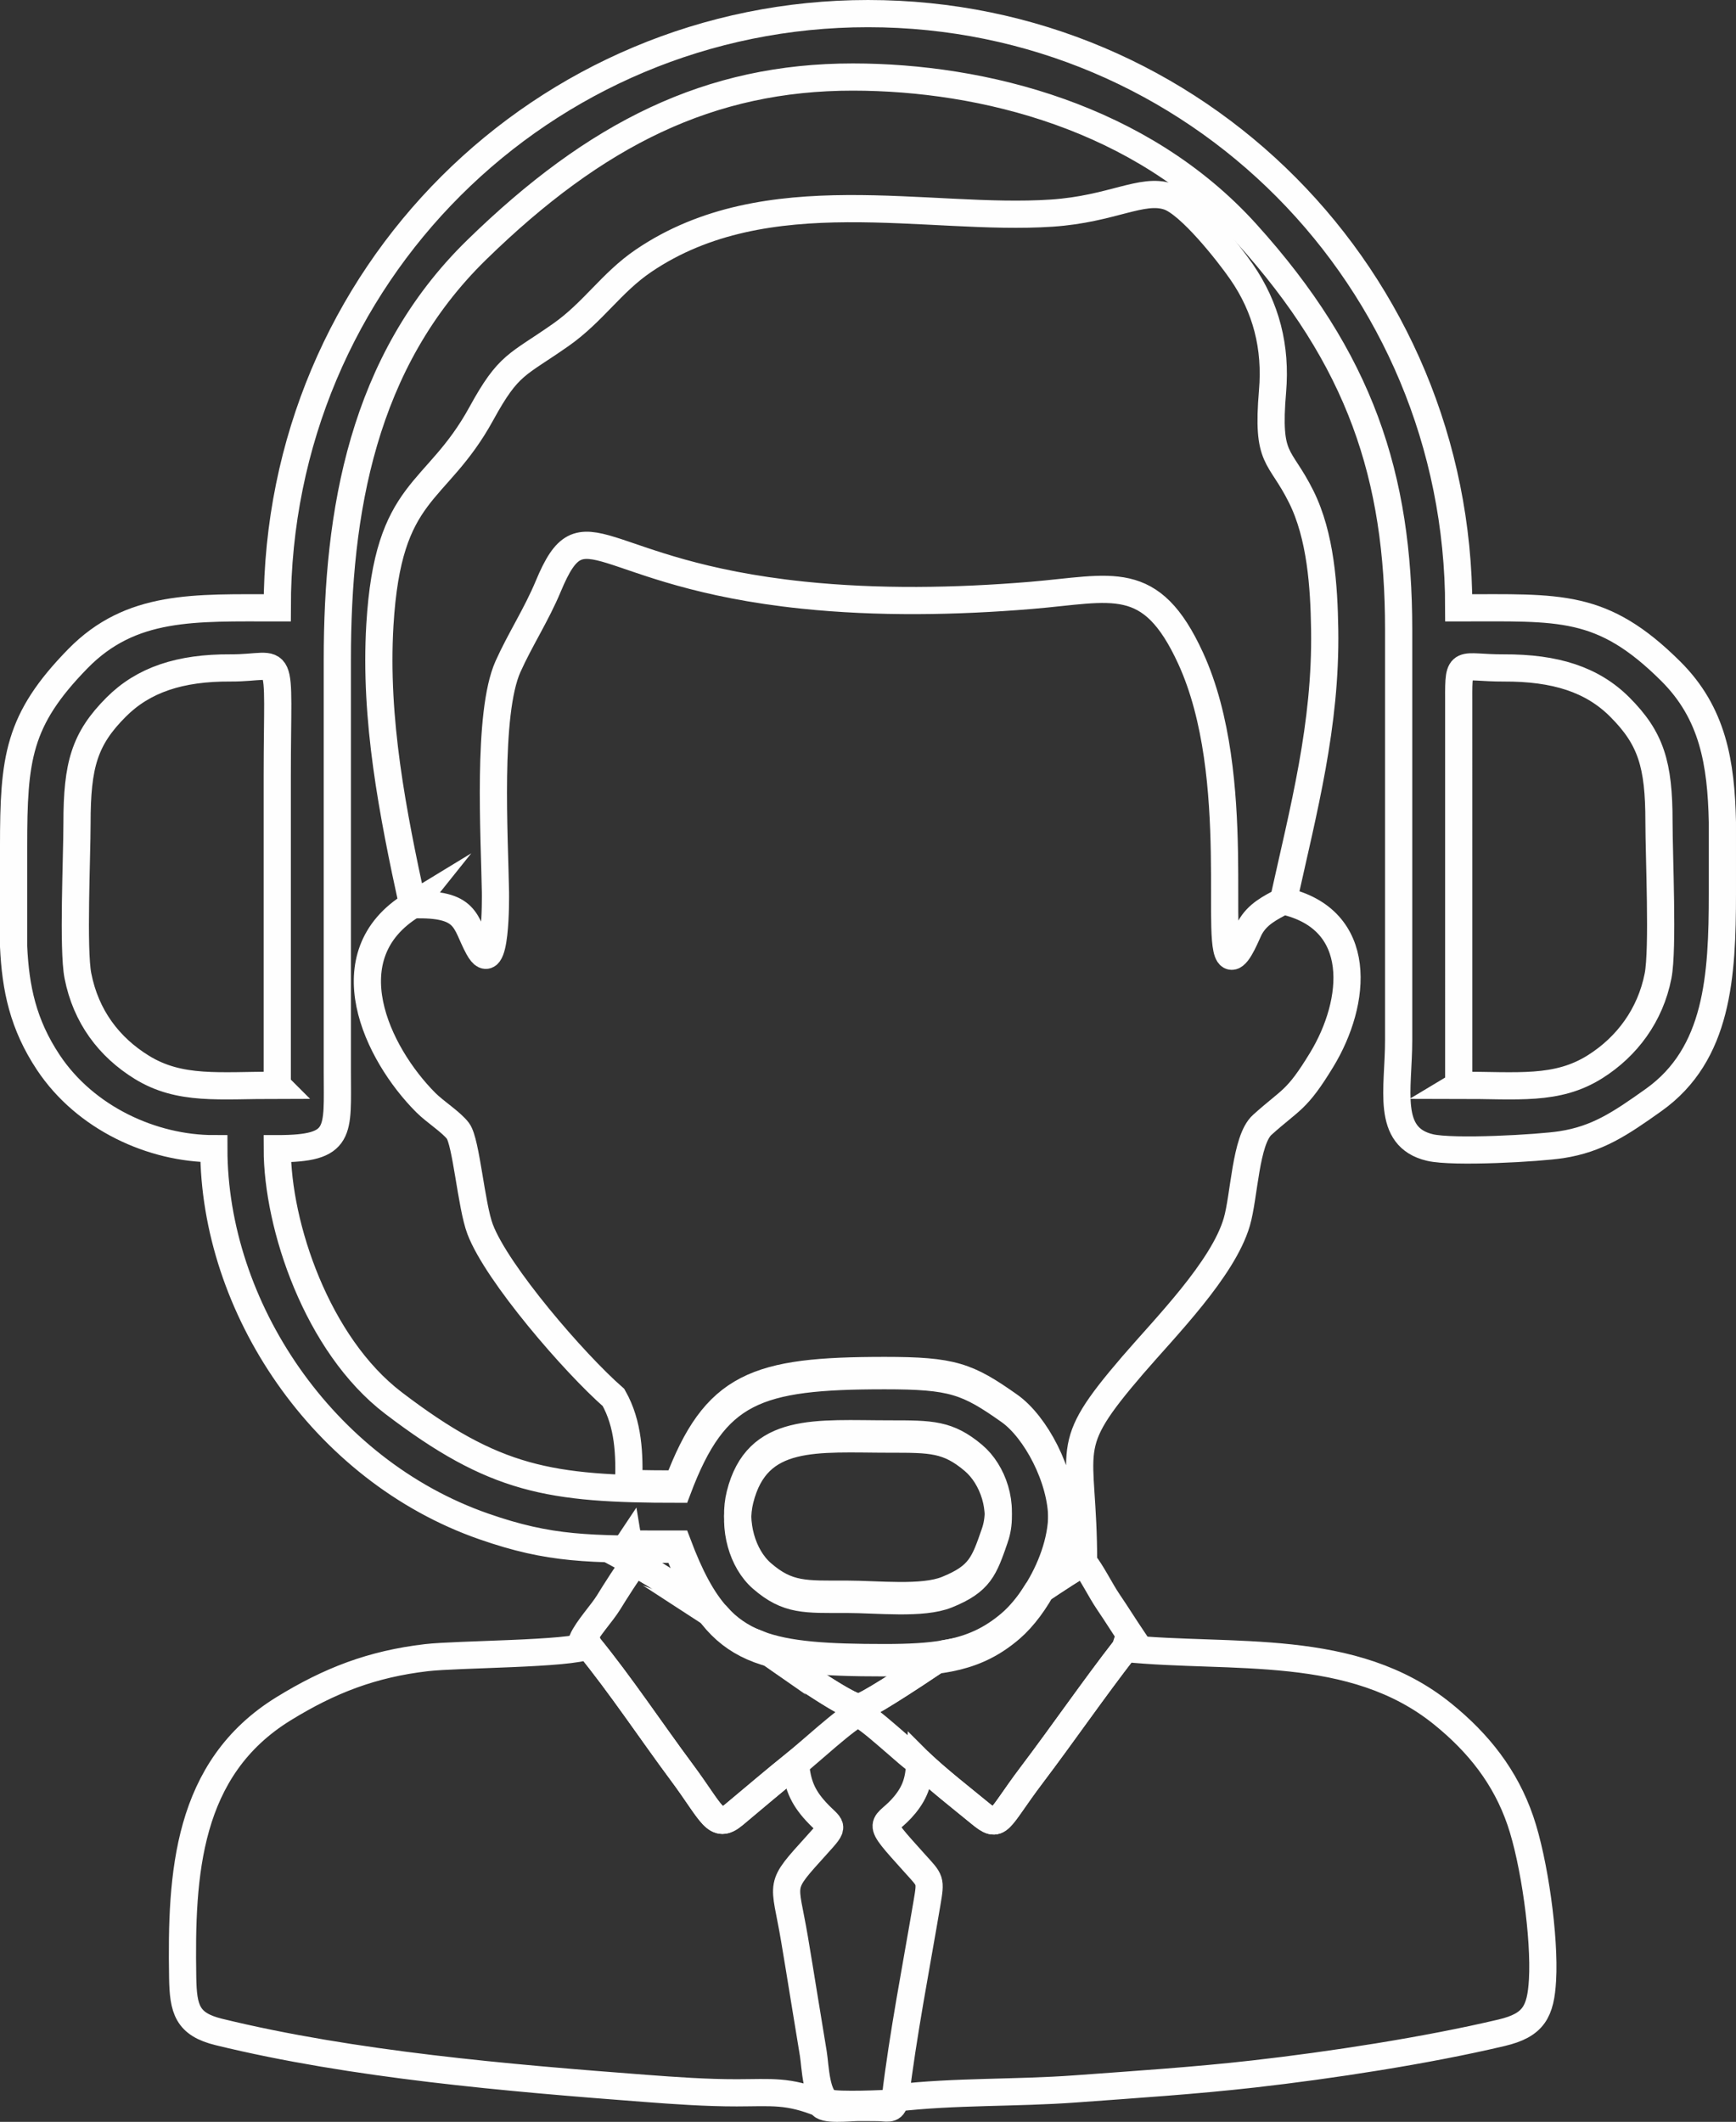 <?xml version="1.0" encoding="UTF-8"?>
<!DOCTYPE svg PUBLIC "-//W3C//DTD SVG 1.1//EN" "http://www.w3.org/Graphics/SVG/1.1/DTD/svg11.dtd">
<!-- Creator: CorelDRAW -->
<svg xmlns="http://www.w3.org/2000/svg" xml:space="preserve" width="180.149mm" height="220.128mm" version="1.1" style="shape-rendering:geometricPrecision; text-rendering:geometricPrecision; image-rendering:optimizeQuality; fill-rule:evenodd; clip-rule:evenodd"
viewBox="0 0 2759.16 3371.47"
 xmlns:xlink="http://www.w3.org/1999/xlink"
 xmlns:xodm="http://www.corel.com/coreldraw/odm/2003">
 <rect x="0" y="0" width="2759.16" height="3371.47" fill="#333333" stroke="none"/>
 <defs>
  <style type="text/css">
   <![CDATA[
    .str0 {stroke:#FEFEFE;stroke-width:43.22;stroke-miterlimit:22.926}
    .fil0 {fill:none}
   ]]>
  </style>
 </defs>
 <g id="Layer_x0020_1">
  <g id="_2061027220992">
   <g>
    <path class="fil0 str0" d="M1461.95 2800.48c-1.39,26.95 -6.13,45.38 -23.45,66.72 -32.84,40.46 -52.48,18.06 15.56,93.61 25.12,27.9 25.68,25.17 19.13,63.85 -16.97,100.19 -38.21,208.89 -50.15,308.98 96.26,-11.14 190.49,-7.46 287.28,-14.61 95.01,-7.01 187.43,-12.91 282.34,-23.66 121.08,-13.72 274.2,-37.1 394.16,-65.53 50.82,-12.04 61.91,-33.43 64.83,-83.76 3.91,-67.49 -12.97,-188.43 -35.2,-253.22 -23.85,-69.51 -66.36,-123.13 -123.2,-169.23 -143.1,-116.08 -334.7,-87.2 -504.93,-104.39 -50.82,65.46 -98.3,134.63 -148.35,200.81 -55.59,73.52 -50.56,87.19 -82.28,61.15 -30.98,-25.43 -67.1,-53.54 -95.73,-80.7zm119.2 -364.93c-17,49.06 -23.52,68.91 -76.23,90.18 -38.86,15.68 -109.61,7.28 -159.83,7.28 -64.92,0 -92.95,2.59 -134.01,-33.08 -31.71,-27.55 -46.02,-80.7 -34.93,-125.25 27.08,-108.82 121.74,-96.28 237.9,-96.28 66.09,0 92.57,-0.17 133.09,34 31.14,26.25 49.32,78.93 34,123.17zm-275.86 907.09c1.15,11.26 46.09,5.99 57.48,5.99 11.03,0 22.05,-0.07 33.07,0.12 13.95,0.24 21.99,3.96 25.29,-7.54 -17.9,1.81 -87.69,4.26 -102.28,0.4 -22.22,-5.88 -22.84,-58.56 -26.2,-78.64 -10.18,-60.83 -19.72,-121.79 -29.98,-182.6 -15.87,-94.03 -27.22,-79.37 35.98,-149.32 30.25,-33.48 23.25,-25.55 -1.74,-52.76 -22,-23.97 -29.65,-44.18 -32.62,-76.17 -32.7,26.45 -65.12,53.89 -97.49,81.03 -29.6,24.82 -34.44,-1.44 -83.24,-67.07 -48.29,-64.94 -97.85,-139.6 -148.41,-201.38 -28.74,13.86 -208.12,13.38 -257.59,19.21 -86.23,10.15 -153.38,35.96 -226.68,81.03 -154.28,94.85 -163.3,262.73 -160.55,427.05 0.84,50.5 7.03,74.31 57.5,86.65 212.86,52.01 459.73,73.06 676.97,89.57 47.64,3.62 98.59,7.19 146.26,7.12 55.93,-0.09 81.27,-4.25 134.23,17.31zm-649.44 -1904.95c-131.57,79.92 -57.05,236.27 21,314.33 14.67,14.67 40.3,30.77 50.98,44.87 13.25,17.5 21.01,118.77 35.32,156.39 26.81,70.46 149.43,212.56 212,267.27 24.03,42.5 25.59,91.11 23.98,136.34 24.15,0.79 50.01,1.06 78.09,1.06 59.38,-157.45 124.41,-180.36 328.88,-180.36 107.6,0 131.34,8.71 198.42,56.19 41.22,29.18 83.09,106.81 83.09,171.9 0,42.82 -17.57,88.84 -40.67,125.15l3.22 -2.02c32.69,-21.82 58.92,-38.85 71.75,-45.81 0.2,-0.25 0.3,-0.45 0.31,-0.6 0,-189.06 -38.87,-177.25 78.33,-313.53 51.57,-59.96 143.33,-152.35 165.19,-227.22 12.05,-41.3 13.75,-130.26 40.41,-154.29 45.99,-41.48 54.26,-37.32 94.41,-103.29 55.94,-91.92 68.88,-223.69 -60.82,-252.6 -21.26,11.22 -41.12,20.88 -53.2,42.81 -4.59,8.34 -17.87,44.42 -28.5,45.14 -31.24,2.12 21.13,-284.33 -65.72,-473.59 -63.28,-137.9 -124.25,-110.52 -254.11,-99.75 -118.89,9.86 -243.28,11.93 -362,-0.45 -329.14,-34.34 -347.75,-151.08 -404.73,-14.29 -19.07,45.78 -44.76,84.69 -64.04,127.66 -33.43,74.53 -21.38,270.53 -19.99,358.62 0.1,6.42 1.69,140.48 -27,88.27 -22.27,-40.53 -16.02,-71.02 -104.61,-68.18zm343.08 1015.49c1.84,11.45 5.05,21.66 10.38,30.28 41.37,22.34 87.14,54.08 130.12,84.1 -23.76,-26.43 -42.99,-63.16 -62.21,-114.11 -29.19,0 -54.92,0.02 -78.3,-0.26zm205.92 159.01c16.42,10.66 32.68,22.06 48.25,34.36l0.01 0.01c37.34,25.65 79.89,53.74 101.1,62.97 3.73,1.28 7.35,2.33 10.84,3.13 10.3,-0.44 70.46,-39.46 139.1,-85.44 -27.95,5.04 -59.78,6.57 -98.04,6.57 -91.32,-0 -154.22,-3.61 -201.26,-21.6zm-549 -1174.5c88.59,-2.84 82.34,27.65 104.61,68.18 28.69,52.21 27.1,-81.85 27,-88.27 -1.4,-88.09 -13.45,-284.09 19.99,-358.62 19.28,-42.97 44.97,-81.88 64.04,-127.66 56.98,-136.79 75.59,-20.04 404.73,14.29 118.72,12.38 243.1,10.31 362,0.45 129.86,-10.77 190.83,-38.15 254.11,99.75 86.85,189.26 34.48,475.71 65.72,473.59 10.63,-0.72 23.9,-36.8 28.5,-45.14 12.08,-21.93 31.94,-31.6 53.2,-42.81 32.33,-146.23 67.98,-278.96 65.67,-431.06 -1.04,-68.62 -6.33,-148.92 -37.35,-211.24 -34.45,-69.2 -55,-55.58 -45.51,-167.65 5.88,-69.42 -9.74,-132.46 -49.37,-189.78 -21.13,-30.57 -82.22,-107.95 -115.9,-119.27 -42.27,-14.21 -89.72,19.7 -185.55,26.17 -197.11,13.31 -452.74,-57.51 -649.07,75.83 -50.94,34.6 -79.66,81.33 -131.14,117.48 -70.12,49.25 -82.65,45.22 -126.45,125.17 -72.65,132.58 -148.21,115.41 -161.29,335.96 -8.91,150.23 20.33,298.58 52.06,444.63z"/>
    <path class="fil0 str0" d="M1009.31 2483.46c-9.7,10.79 -33.31,48.4 -41.9,62.43 -10.7,17.47 -33.65,41.65 -41.97,60.5 10.08,2.19 5.87,-1.39 9.71,8.31 50.56,61.78 100.13,136.45 148.41,201.38 48.8,65.62 53.64,91.89 83.24,67.07 32.36,-27.14 64.78,-54.58 97.49,-81.03 15.23,-11.57 87.5,-78.08 98.8,-78.46 13.26,-0.44 80.33,65.97 98.86,76.82 28.63,27.17 64.75,55.27 95.73,80.7 31.72,26.04 26.69,12.37 82.28,-61.15 50.05,-66.18 97.52,-135.34 148.35,-200.81l4.52 -13.92 7.27 -1.38c-13.04,-19.44 -25.41,-39.3 -38.5,-58.53 -12.9,-18.94 -25.85,-46.26 -39.39,-63l-0.02 0.44c-13.16,7.1 -40.91,25.16 -75.41,48.23 -12.52,19.64 -26.65,36.43 -40.49,48.31 -31.03,26.64 -62.72,40.73 -102.17,47.84 -68.63,45.98 -128.8,85 -139.1,85.44 -17.8,0.76 -119.66,-71.28 -162.63,-101.41 -24.81,-9.87 -45.17,-23.89 -62.98,-43.69 -42.98,-30.02 -88.74,-61.75 -130.12,-84.1z"/>
   </g>
   <path class="fil0 str0" d="M1581.15 2443.83c-17,49.06 -23.52,68.91 -76.23,90.18 -38.86,15.68 -109.61,7.27 -159.82,7.27 -64.92,0 -92.95,2.59 -134.01,-33.08 -31.71,-27.55 -46.02,-80.7 -34.93,-125.25 27.08,-108.82 121.73,-96.29 237.9,-96.29 66.1,0 92.57,-0.17 133.1,34 31.14,26.26 49.32,78.93 34,123.17zm1156.39 -1137.49l0 113.03c0,131.55 -6.92,255.53 -109.25,328.38 -54.01,38.45 -89.65,62.16 -146.46,71.03 -35.31,5.51 -172.33,13.3 -209.23,4.52 -70.47,-16.76 -49.61,-92.44 -49.61,-170.53l0 -652.46c0,-242.94 -60.68,-429.16 -242.51,-630.09 -166.36,-183.84 -417.23,-247.69 -624.79,-247.81 -227.76,-0.13 -408.72,89.79 -598.04,274.56 -182.04,177.67 -221.51,417.25 -221.51,651.09l0 655.11c0,95.91 8.25,122.01 -95.48,122.01 0,122.26 63.18,311.46 184.69,404.11 160.76,122.57 247.76,136.95 451.86,136.95 59.38,-157.45 124.41,-180.35 328.88,-180.36 107.6,0 131.33,8.71 198.42,56.2 41.22,29.18 83.1,106.8 83.1,171.9 0,66.11 -41.87,139.83 -81.31,173.68 -53.01,45.5 -107.93,54.41 -200.21,54.41 -206.65,-0 -267.8,-18.42 -328.88,-180.35 -142.26,0 -202.41,0.56 -308.41,-36.39 -256.52,-89.42 -428.93,-349.23 -428.93,-600.16 -97.54,0 -204.27,-48.37 -263.23,-137.26 -39.96,-60.25 -51.94,-117.28 -55.04,-184.08l0 -158.72c0,-140.22 6.78,-200.95 102.07,-298.43 84.76,-86.71 185.48,-80.85 316.99,-80.85 -0,-529.4 424.13,-944.22 938.91,-944.22 521.5,0 938.91,421.64 938.91,944.22 160.51,0 227.6,-8.03 336.94,100.68 67.13,66.74 80.06,145.8 82.11,239.83zm-419.06 418.04l-0.02 -612.69c-0.32,-67.19 1.42,-50.12 71.64,-50.39 81.75,-0.32 140.52,18.26 184.42,62.24 49.25,49.34 62.22,90.7 62.22,181.79 -0,54.31 6.92,202.37 -1.45,245.25 -12.23,62.67 -49.58,112.48 -99.79,144.18 -61.18,38.64 -123.34,29.63 -217.04,29.63zm-1877.81 0c-91.98,0 -154.61,8.91 -215.41,-28.6 -52.1,-32.15 -88.78,-80.67 -101.42,-145.31 -8.28,-42.34 -1.45,-188.86 -1.45,-242.5 0,-92.86 11.96,-134.08 62.22,-184.44 43.22,-43.29 101.27,-62.71 181.76,-62.25 88.17,0.5 74.29,-38.49 74.29,172.42 0,163.56 0,327.11 0,490.67z"/>
  </g>
 </g>
</svg>
